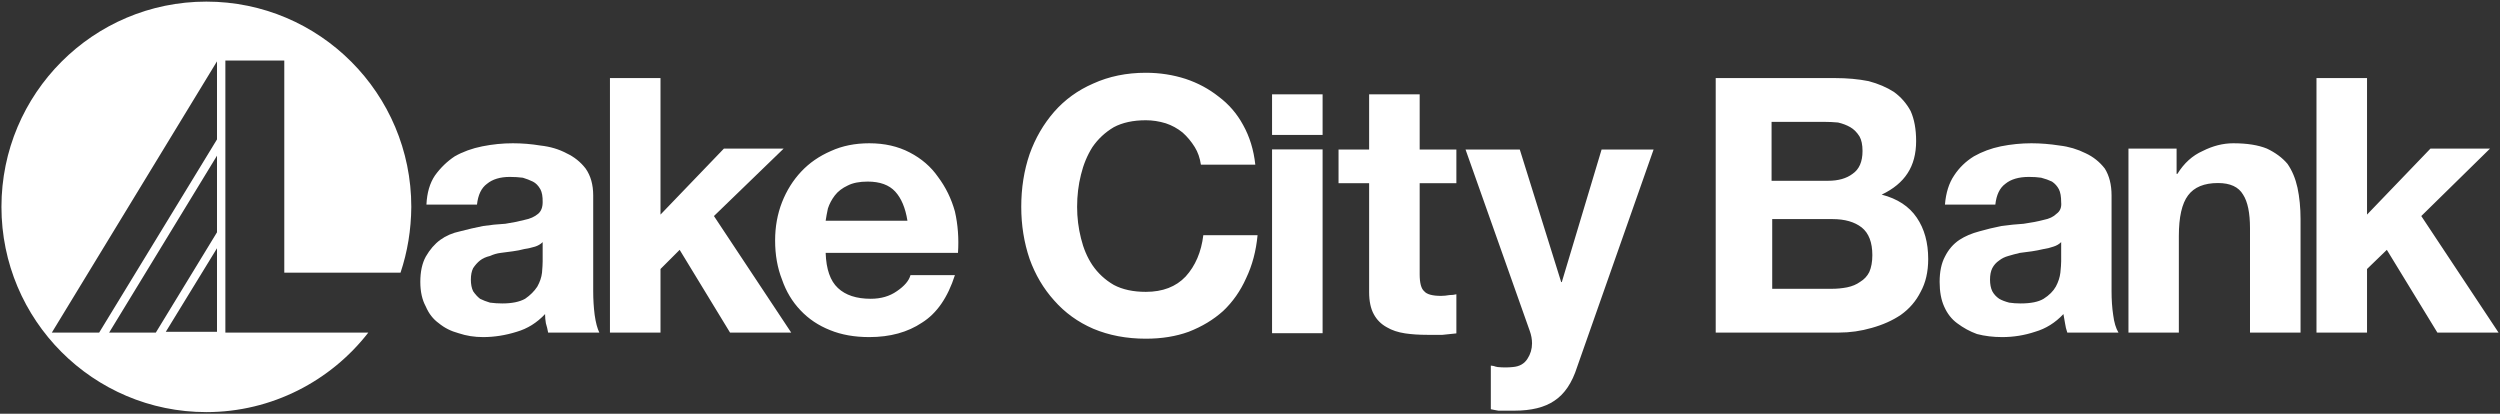 <svg version="1.2" xmlns="http://www.w3.org/2000/svg" viewBox="0 0 1553 257" width="1553" height="257">
	<rect x="0" y="0" width="1553" height="257" fill="#333333" stroke="none"/>
	<title>NASDAQ_LKFN_2021-24-pdf-svg (1)-svg</title>
	<defs>
		<clipPath clipPathUnits="userSpaceOnUse" id="cp1">
			<path d="m-192-6563.02h5814v7538.67h-5814z"/>
		</clipPath>
	</defs>
	<style>
		.s0 { fill: #ffffff } 
	</style>
	<g id="Clip-Path: Clip-Path: Page 1" clip-path="url(#cp1)">
		<g id="Clip-Path: Page 1">
			<g id="Page 1">
				<path id="Path 55" fill-rule="evenodd" class="s0" d="m270.2 109q5.2-7.2 12.3-11.9 7.6-4.3 17.1-6.2 9.5-1.9 19-1.9 8.6 0 17.1 1.4 9.1 1 16.2 4.8 7.1 3.3 11.9 9.5 4.7 6.7 4.7 16.7v59.5q0 7.6 0.9 14.7 1 7.1 2.9 11h-31.8q-0.5-2.9-1.4-5.8-0.5-2.8-0.5-5.7-7.6 8.1-17.6 11-10.5 3.3-20.9 3.3-8.1 0-15.2-2.4-7.1-1.9-12.3-6.2-5.3-3.8-8.1-10.4-3.4-6.2-3.4-15.3 0-9.5 3.4-15.7 3.8-6.6 9-10.4 5.2-3.8 12.3-5.3 7.2-1.9 14.3-3.3 6.7-1 13.8-1.4 6.6-1 11.9-2.4 5.2-1 8.5-3.8 2.8-2.4 2.8-7.2 0.1-5.2-1.4-8-1.9-3.4-4.7-4.8-2.9-1.4-6.2-2.4-3.8-0.5-8.1-0.5-9 0-14.2 4.3-5.2 3.8-6.2 12.9h-31.4q0.5-11 5.3-18.1zm62.2 44.2q-3.3 1-6.7 1.5-3.3 0.9-7.1 1.4-3.8 0.5-7.6 1-3.3 0.4-6.6 1.9-3.8 0.9-6.2 2.8-2.4 1.9-4.3 4.8-1.4 2.8-1.4 7.1 0 4.3 1.4 7.2 1.9 2.8 4.3 4.7 2.8 1.4 6.2 2.4 3.8 0.5 7.6 0.5 9 0 14.2-2.9 4.8-3.3 7.6-7.6 2.4-4.3 2.9-8.6 0.4-4.7 0.4-7.1v-11.9q-1.9 1.9-4.7 2.8zm77.9-104.7v84.8l39.4-41h37.1l-43.3 41.9 48 72.4h-38l-31.3-51.4-11.9 11.9v39.5h-31.4v-158.1z"/>
				<path id="Path 56" fill-rule="evenodd" class="s0" d="m520.5 178.9q7.1 6.7 20.4 6.7 9.5 0 16.2-4.7 7.1-4.8 8.5-10h27.6q-6.7 20.9-20.4 29.5-13.4 9-32.8 9-13.8 0-24.3-4.3-10.9-4.3-18.5-12.4-7.6-8-11.4-19-4.3-10.9-4.3-24.3 0-12.8 4.3-23.8 4.3-10.9 11.9-19 7.6-8.1 18.5-12.8 10.5-4.8 23.8-4.8 14.2 0 25.1 5.7 11 5.7 17.6 15.2 7.2 9.6 10.5 21.5 2.8 12.3 1.9 25.7h-82.2q0.5 15.2 7.6 21.8zm35.6-59.9q-5.7-6.2-17.1-6.2-7.6 0-12.3 2.4-5.2 2.4-8.1 6.2-2.9 3.8-4.3 8.1-0.9 4.2-1.4 7.6h50.8q-1.9-11.9-7.6-18.1zm583.8-70.5q11.4 0 20.9 1.9 9 2.4 15.7 6.7 6.6 4.8 10.4 11.9 3.4 7.6 3.4 18.6 0 11.9-5.3 20-5.2 8.1-16.1 13.3 14.7 3.8 21.8 14.3 7.1 10.4 7.1 25.7 0 11.9-4.7 20.4-4.3 8.6-12.3 14.3-7.7 5.2-18.1 8.1-10 2.9-20.4 2.9h-76.5v-158.1zm-4.3 63.8q9.5 0 15.2-4.3 6.2-4.2 6.2-14.2 0-5.8-1.9-9.1-2.4-3.8-5.7-5.7-3.3-1.9-7.6-2.9-4.3-0.4-8.6-0.4h-32.7v36.6zm2.3 67.1q4.8 0 9.5-0.9 4.8-1 8.1-3.4 3.8-2.3 5.7-6.1 1.9-4.3 1.9-10.5 0-11.9-6.6-17.2-6.7-5.2-18.1-5.2h-37.5v43.3zm76-70.4q4.7-7.2 12.3-11.9 7.6-4.3 16.7-6.2 9.5-1.9 19-1.9 8.5 0 17.5 1.4 8.6 1 16.2 4.8 7.1 3.3 11.9 9.5 4.2 6.7 4.2 16.7v59.5q0 8 1 14.7 0.9 7.1 3.3 11h-31.8q-1-2.9-1.4-5.8-0.5-2.8-1-5.7-7.6 8.1-17.6 11-9.9 3.3-20.4 3.3-8.5 0-15.7-1.9-6.6-2.4-12.3-6.7-5.2-3.8-8.1-10.4-2.8-6.2-2.8-15.3 0-9.5 3.3-15.7 3.3-6.6 9-10.4 5.2-3.4 12.4-5.3 6.6-1.9 13.7-3.3 7.2-1 13.8-1.4 7.1-1 12.4-2.4 5.2-1 8-3.8 3.4-2.4 2.9-7.2 0-5.2-1.4-8-1.5-2.9-4.3-4.8-2.9-1.4-6.7-2.4-3.3-0.5-7.6-0.5-9.5 0-14.7 4.3-5.2 3.8-6.2 12.9h-31.3q0.9-11 5.7-18.1zm61.7 44.2q-2.8 1-6.1 1.5-3.8 0.9-7.2 1.4-3.8 0.5-7.6 1-3.8 0.9-7.1 1.9-3.3 0.9-5.7 2.8-2.8 1.9-4.3 4.8-1.4 2.8-1.4 7.1 0 4.3 1.4 7.2 1.5 2.8 4.3 4.7 2.4 1.4 6.2 2.4 3.3 0.5 7.1 0.5 9.5 0 14.3-2.9 5.2-3.3 7.6-7.6 2.3-4.3 2.8-8.6 0.5-4.7 0.5-7.1v-11.9q-1.9 1.9-4.8 2.8zm76.5-60.9v15.7h0.5q6.2-10 15.7-14.2 9.5-4.8 19-4.8 12.8 0 20.9 3.3 8 3.8 12.8 9.5 4.3 6.2 6.2 14.8 1.9 9 1.9 19.5v70.5h-31.4v-64.8q0-14.3-4.3-20.9-4.2-7.2-15.6-7.2-12.9 0-18.6 7.7-5.7 7.6-5.7 25.2v60h-31.3v-114.3zm118.3-43.8v84.8l39.4-41h37l-42.7 41.9 48 72.4h-38l-31.4-51.4-12.3 11.9v39.5h-31.4v-158.1zm-728.2 42.9q-3.3-5.3-7.6-9.1-4.7-3.8-10.4-5.7-6.2-1.9-12.4-1.9-11.8 0-19.9 4.3-8.1 4.8-13.3 12.4-4.8 7.6-7.1 17.1-2.4 9.5-2.4 20 0 10 2.4 19.5 2.3 9.5 7.1 16.7 5.2 7.6 13.3 12.3 8.1 4.3 19.9 4.3 15.7 0 24.7-9.5 9.1-10 11-25.7h33.7q-1.4 14.8-7.1 26.7-5.3 11.9-14.3 20.4-9 8.1-21.4 12.9-11.8 4.3-26.6 4.3-18 0-32.7-6.2-14.3-6.2-24.3-17.6-9.9-11-15.2-25.7-5.2-15.3-5.2-32.4 0-17.6 5.2-32.8 5.3-14.8 15.2-26.2 10-11.4 24.3-17.6 14.7-6.7 32.7-6.7 12.9 0 24.7 3.8 11.4 3.8 20.5 11 9.5 7.1 15.2 17.6 6.1 10.9 7.6 24.7h-33.8q-0.9-6.2-3.8-10.9zm48 1.4h31.4v114.2h-31.4zm0-34.2h31.4v25.2h-31.4zm114.5 34.3v20.9h-22.8v56.6q0 8.1 2.8 10.5 2.4 2.9 10.5 2.9 2.4 0 5.2-0.5 2.4 0 4.3-0.5v24.3q-3.8 0.4-8.6 0.9-4.7 0-9.5 0-7.6 0-13.7-0.9-6.7-1-11.4-3.8-5.3-2.9-8.1-8.1-2.9-5.3-2.9-13.8v-67.6h-19v-20.9h19v-34.3h31.4v34.3zm60.8 156.1q-9 6.1-24.7 6.1-5.2 0-10 0c-2.8-0.4-1.9-0.4-4.7-0.9v-27.1c3.3 0.4 1.4 0.4 4.2 0.9q4.8 0.5 9.5 0 6.2-0.5 9.1-5.2 2.8-4.3 2.8-9.5 0-3.8-1.4-7.7l-39.9-112.7h33.7l25.7 82.3h0.4l24.7-82.3h32.3l-47.5 135.1q-4.7 14.8-14.2 21z"/>
				<path id="Path 58" fill-rule="evenodd" class="s0" d="m176.6 169.4v-131.8h-36.6v169h88.8c-23.2 29.9-59.8 49.4-100.6 49.4-70.3 0-127.3-57.1-127.3-127.5 0-70.4 57-127.5 127.3-127.5 70.3 0 127.3 57.1 127.3 127.5-0.1 14.3-2.4 28.1-6.7 40.9zm-41.8-131.3l-102.6 168.5h29.4l73.2-120zm0 58.6l-67 109.9h29l38-62.3zm0 57.5l-31.8 51.9h31.8z"/>
			</g>
		</g>
	</g>
</svg>